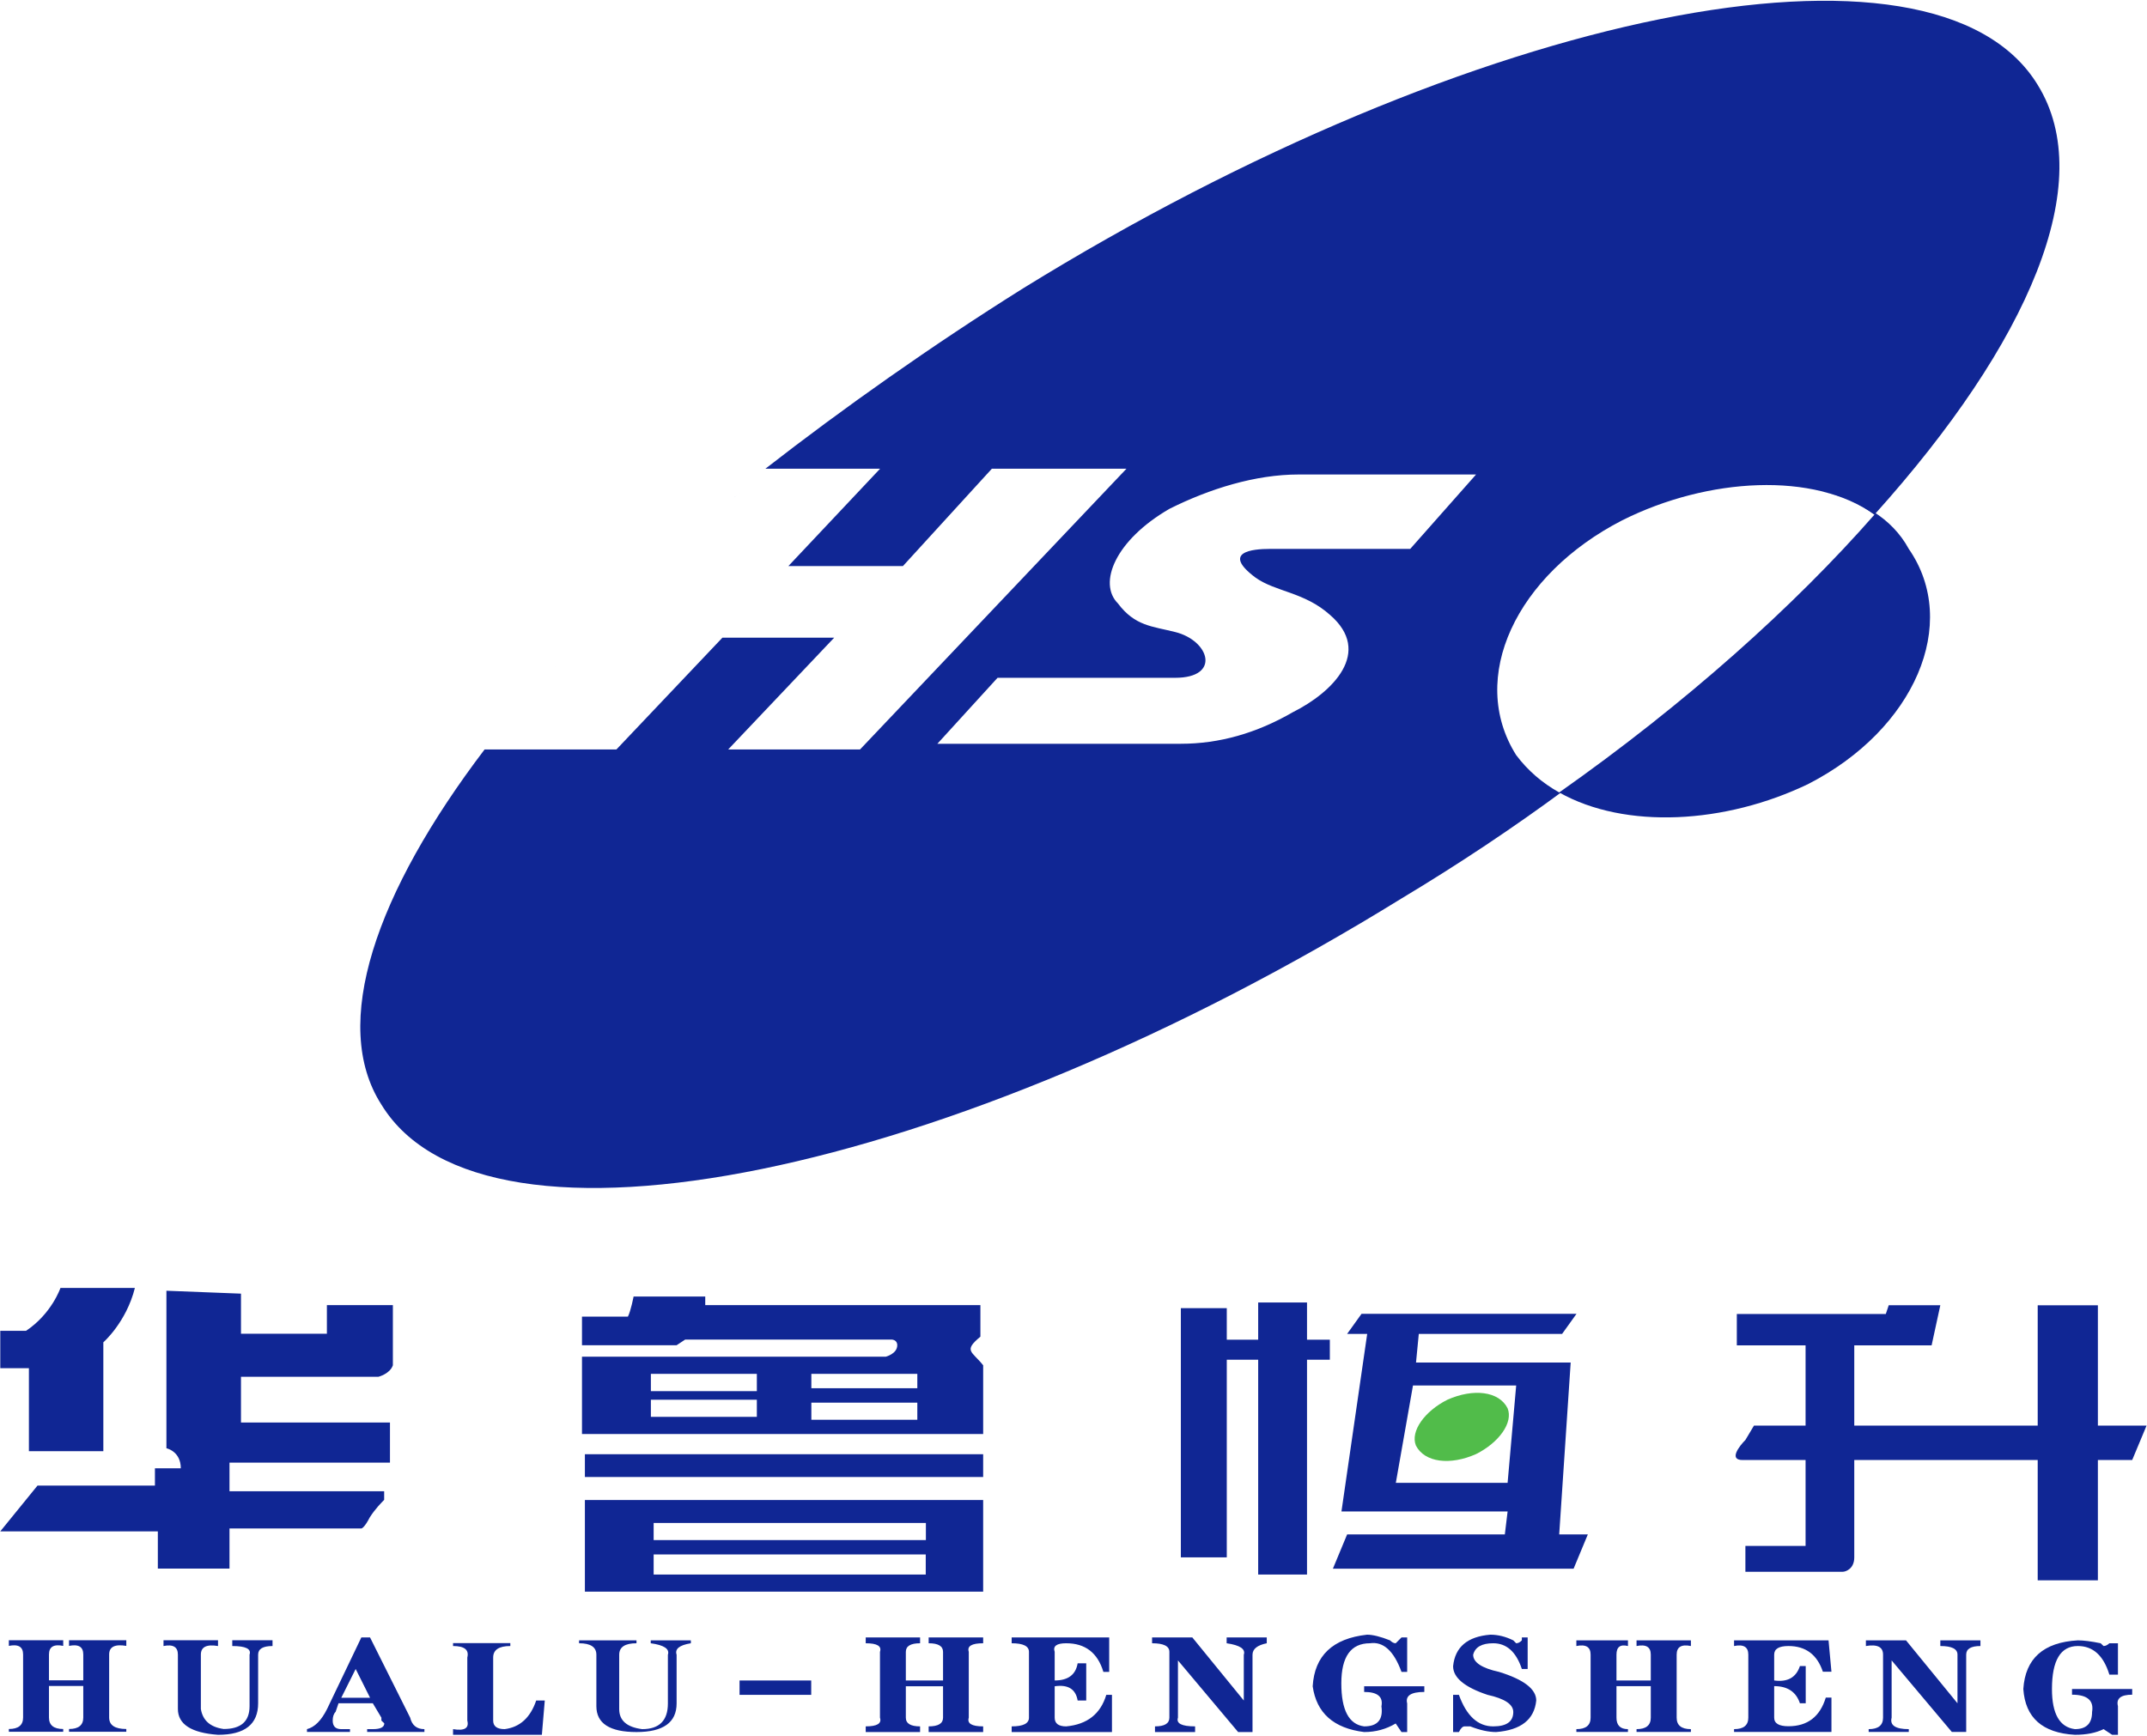 <svg version="1.2" xmlns="http://www.w3.org/2000/svg" viewBox="0 0 1552 1255" width="1552" height="1255"><style>.a{fill:#102694}.b{fill:#51bc4a}</style><path fill-rule="evenodd" class="a" d="m253 1250.3h-6.3q-6.2 0-6.2-6.2 0-4.2 2.1-6.3l2.1-6.2h24.8l6.2 10.4q0 0 0 2.1 2.1 2 2.1 2 0 4.2-8.3 4.2h-4.1v2h41.4v-2q-8.3 0-10.3-8.3l-29-58h-6.3l-24.8 51.8q-6.2 12.4-14.5 14.5v2h31.1zm-6.3-22.7l10.4-20.8 10.4 20.8zm339.7-12.5h-51.8v10.4h51.8zm925.9 22.8q0 12.4-12.4 12.4-16.6-2.1-16.6-29 0-31.1 18.7-31.1 16.5 0 22.8 20.7h6.2v-22.7h-6.2q-2.1 2-4.2 2 0 0-2.1-2-10.3-2.1-16.5-2.1-37.3 2.1-39.4 35.2 2.1 31.1 37.3 33.1 12.4 0 20.7-4.1l6.2 4.1h4.2v-20.7q-2.1-8.3 10.3-8.3v-4.1h-43.5v4.1q16.6 0 14.5 12.5zm-1236.6 6.2q0 2.1 0 0z"/><path fill-rule="evenodd" class="a" d="m1348.8 1190.2v-4.1h29l37.2 45.5v-35.2q0-6.2-12.4-6.2v-4.1h29v4.1q-10.3 0-10.3 6.2v55.9h-10.4l-43.5-51.7v41.4q-2.1 8.3 12.4 8.3v2h-29v-2q10.4 0 10.4-8.3v-45.6q0-8.3-12.4-6.2zm-27-4.1l2.1 22.7h-6.2q-6.2-18.6-24.9-18.6-10.3 0-10.3 6.2v18.7q14.5 2 18.6-10.4h4.2v26.9h-4.2q-4.1-12.4-18.6-12.4v22.8q0 6.2 10.3 6.2 20.7 0 27-20.7h4.1v24.8h-70.4v-2q10.3 0 10.3-8.3v-45.6q0-8.3-10.3-6.2v-4.1zm-153.3 29h24.8v-18.7q0-8.3-10.3-6.2v-4.1h39.3v4.1q-10.3-2.1-10.3 6.2v45.6q0 8.3 10.3 8.3v2h-39.3v-2q10.3 0 10.3-8.3v-22.8h-24.8v22.8q0 8.3 8.3 8.3v2h-37.3v-2q10.3 0 10.3-8.3v-45.6q0-8.3-10.3-6.2v-4.1h37.3v4.1q-8.3-2.1-8.3 6.2zm-118.1 37.3v-26.9h4.2q8.2 22.8 24.8 22.8 14.5 0 14.5-10.4 0-8.3-18.6-12.4-24.9-8.3-24.9-20.7 2.1-20.8 26.9-22.8 8.3 0 16.6 4.1 2.1 2.1 2.1 2.1 2.1 0 4.1-2.1 0-2.1 0-2.1h4.2v22.8h-4.2q-6.2-18.6-20.7-18.6-12.4 0-14.5 8.3 0 8.3 18.7 12.4 26.9 8.3 26.9 20.7-2.1 20.7-29 22.8-8.3 0-18.7-4.1-2 0-4.1 0-2.1 0-4.1 4.1zm-64.3-29v-4.1h43.5v4.1q-14.5 0-12.4 8.3v20.7h-4.1l-4.2-6.2q-10.3 6.2-22.8 6.2-33.1-4.1-37.2-33.1 2-33.2 39.3-37.3 6.2 0 16.6 4.1 2.1 2.1 4.1 2.1 0 0 2.1-2.1 0 0 2.1-2.1h4.1v24.9h-4.1q-8.3-22.8-22.8-20.7-20.7 0-20.7 29 0 29 16.5 31.1 14.5 0 12.5-14.5 2-10.4-12.5-10.4zm-153.3-35.2v-4.2h29.1l37.2 45.6v-33.1q2.1-6.2-12.4-8.3v-4.2h29v4.2q-10.3 2.1-10.3 8.3v55.9h-10.4l-43.5-51.8v41.4q-2.1 6.3 12.4 6.3v4.1h-29v-4.1q10.4 0 10.4-6.3v-47.6q0-6.2-12.5-6.2zm-31-4.2v24.9h-4.2q-6.2-20.7-26.9-20.7-10.4 0-8.3 6.2v20.7q14.5 0 16.6-12.4h6.2v26.9h-6.2q-2.1-12.4-16.6-10.3v22.7q0 6.3 8.3 6.3 22.8-2.1 29-22.8h4.1v26.9h-72.5v-4.1q12.5 0 12.5-6.3v-47.6q0-6.2-12.5-6.2v-4.2zm-147 31.1h26.9v-20.7q0-6.2-10.4-6.2v-4.2h39.4v4.2q-12.4 0-10.4 6.2v47.6q-2 6.3 10.4 6.3v4.1h-39.4v-4.1q10.4 0 10.4-6.3v-22.7h-26.9v22.7q0 6.3 10.3 6.3v4.1h-39.3v-4.1q12.4 0 10.3-6.3v-47.6q2.1-6.2-10.3-6.2v-4.2h39.3v4.2q-10.3 0-10.3 6.2zm-236.2-29h41.5v2.1q-12.5 0-12.5 8.3v39.3q0 12.4 16.6 14.5 18.6 0 18.6-18.6v-35.2q2.1-6.3-12.4-8.3v-2.1h29v2.1q-12.4 2-10.3 8.3v35.2q0 20.7-29 20.7-29 0-29-18.7v-37.2q0-8.3-12.5-8.3zm-26.9 68.3h-64.2v-4.1q12.4 2.1 10.3-6.2v-45.6q2.1-8.3-10.3-8.3v-2.1h41.4v2.1q-12.4 0-12.4 8.3v45.6q0 6.2 8.3 6.2 16.5-2.1 22.8-20.7h6.2zm-273.5-68.4h39.4v4.2q-12.4-2.1-12.4 6.2v39.3q2 12.5 16.5 14.5 18.7 0 18.7-16.5v-37.3q2.1-6.2-12.5-6.2v-4.2h29.1v4.2q-10.4 0-10.4 6.2v35.2q0 22.8-29 22.8-29-2.1-29-18.7v-39.3q0-8.3-10.4-6.2zm-82.8 29h24.8v-18.7q0-8.3-10.3-6.2v-4.1h41.4v4.1q-12.4-2.1-12.4 6.2v45.6q0 8.3 12.4 8.3v2h-41.4v-2q10.3 0 10.3-8.3v-22.8h-24.8v22.8q0 8.3 10.3 8.3v2h-39.3v-2q10.3 0 10.3-8.3v-45.6q0-8.3-10.3-6.2v-4.1h39.3v4.1q-10.3-2.1-10.3 6.2zm84.9-281.7l53.9 2.1v29h62.1v-20.7h47.7v43.5c-2.1 6.2-10.4 8.3-10.4 8.3h-99.4v33.1h107.7v29h-116v20.7h111.8v6.2c-2 2.1-6.2 6.2-10.3 12.5-4.2 8.2-6.2 8.2-6.2 8.2h-95.3v29h-51.8v-26.9h-113.9l26.9-33.1h84.9v-12.5h18.7c0-12.4-10.4-14.5-10.4-14.5zm-45.6 37.3v78.7h-53.8v-60h-20.7v-27h18.6c18.6-12.4 24.9-31 24.9-31h53.8c-6.2 24.8-22.8 39.3-22.8 39.3z"/><path fill-rule="evenodd" class="a" d="m509.8 943.7h198.9v22.8c-12.5 10.4-6.2 10.4 2 20.7v49.7h-290v-55.9h219.6c0 0 8.3-2.1 8.3-8.3 0-4.1-4.1-4.1-4.1-4.1h-149.2l-6.2 4.1h-68.4v-20.7h33.2c2.1-4.1 4.1-14.5 4.1-14.5h51.8zm76.7 60.1h76.6v-10.4h-76.6zm-116 20.7h76.6v-12.4h-76.6zm0-18.6h76.6v-12.5h-76.6zm116 20.7h76.6v-12.4h-76.6zm124.2 24.9v16.5h-287.9v-16.5zm0 33.1v66.3h-287.9v-66.3zm-238.2 16.6v12.4h196.8v-12.4zm0 22.8v14.5h196.7v-14.5zm501.3-14.5h114l2-16.6h-120.1l18.6-128.4h-14.5l10.4-14.5h155.4l-10.4 14.5h-103.6l-2 20.7h111.8l-8.3 124.3h20.7l-10.3 24.8h-174zm122.2-107.7h-74.6l-12.4 70.4h80.8zm-242.4-55.9h33.2v22.8h22.7v-26.9h35.3v26.9h16.5v14.5h-16.5v155.3h-35.3v-155.3h-22.7v142.9h-33.2zm401.9 4.2h107.7l2.1-6.3h37.3l-6.3 29h-55.9v58h132.6v-87h43.5v87h35.2l-10.4 24.9h-24.8v87h-43.5v-87h-132.6v70.4c0 8.3-6.2 10.4-8.3 10.4h-70.4v-18.7h43.5v-62.1h-45.6c-10.3 0-2-10.4 2.1-14.5l6.2-10.4h37.3v-58h-49.7z"/><path fill-rule="evenodd" class="b" d="m1089.8 1018.3c4.2 10.3-6.2 24.8-22.8 33.1-18.6 8.3-37.2 6.2-43.5-6.2-4.1-10.3 6.3-24.8 22.8-33.1 18.7-8.3 37.3-6.2 43.5 6.2z"/><path fill-rule="evenodd" class="a" d="m1116.8 564.7q-2.1 0-2.1 0 0 0 2.1 0zm2 2.1q0 0-2 0 2 0 2 0zm2.1 2zm2.1 2.1zm4.1 2.1q-2.1 0-2.1 0 0 0 2.1 0zm190.6-217.5c26.9 6.2 49.7 18.6 62.1 41.4 37.3 53.9 4.2 130.5-72.5 169.9-60 29-132.5 33.1-180.2 6.2 91.2-64.2 169.9-134.7 227.9-200.9q-16.6-12.5-37.3-16.6zm-4.2-2.1q2.1 2.1 4.2 2.1-2.1 0-4.2-2.1zm-10.3-2.1q6.2 2.1 10.3 2.1-4.1 0-10.3-2.1zm-2.1 0q0 0 2.1 0-2.1 0-2.1 0zm-4.1 0q2 0 4.1 0-2.1 0-4.1 0zm-10.4 0q6.2 0 10.4 0-4.2 0-10.4 0zm-4.1 0q2 0 4.1 0-2.1 0-4.1 0zm-2.1 0q0 0 2.1 0-2.1 0-2.1 0zm-8.3 0q4.2 0 8.3 0-4.1 0-8.3 0zm-4.1 0q2 0 2 0 0 0-2 0zm-2.1 0q0 0 2.1 0-2.1 0-2.1 0zm-4.1 0q2 0 2 0 0 0-2 0zm-4.2 0q2.1 0 4.2 0-2.1 0-4.2 0zm-4.1 0q2 0 2 0 0 0-2 0zm-4.2 0q2.1 0 2.1 0 0 0-2.1 0zm-2 2.1q0 0 2-2.1-2 2.1-2 2.1zm-4.2 0q2.1 0 2.1 0 0 0-2.1 0zm-4.1 0q0 0 2 0-2 0-2 0zm-4.2 2.1q2.1 0 2.1-2.1 0 2.1-2.1 2.1zm-4.1 0q2.1 0 2.1 0 0 0-2.1 0zm-2.1 0q0 0 2.1 0-2.1 0-2.1 0zm-4.1 2.1q0 0 2 0-2 0-2 0zm-4.2 0q0 0 2.1 0-2.1 0-2.1 0zm-4.1 2q0 0 2.1 0-2.1 0-2.1 0zm-4.2 0q2.1 0 2.1 0 0 0-2.1 0zm-2 2.1zm-4.2 0zm-4.1 2.1zm-4.2 2q0 0 2.1-2-2.1 2-2.1 2zm-4.1 0q2.1 0 2.1 0 0 0-2.1 0zm-2.1 2.1zm-4.1 2.1zm-4.2 2.1q0 0 2.1-2.1-2.1 2.1-2.1 2.1zm-4.1 0q2.1 0 2.1 0 0 0-2.1 0zm-2.1 2z"/><path fill-rule="evenodd" class="a" d="m1473 61.4c43.6 70.4-6.2 186.4-118 310.7-43.5-31.1-120.2-27-182.3 4.1-76.7 39.4-111.9 113.9-76.7 169.8q12.5 16.6 31.1 27 2.1 0 4.2-2.1-56 41.4-118.1 78.7c-325.2 200.9-662.9 271.3-737.5 149.1-37.2-58-4.1-153.2 74.6-256.8h95.3l76.6-80.8h80.8l-76.6 80.8h95.3l192.6-203h-97.3l-64.3 70.4h-82.8l66.3-70.4h-82.9c55.9-43.5 120.2-89 186.4-130.5 325.3-200.9 658.8-269.2 733.3-147zm-944.5 300.3q4.1-4.1 8.2-6.2-4.1 2.1-8.2 6.2zm-12.5 10.4q4.2-4.2 6.2-6.3-2 2.1-6.2 6.3zm-10.3 8.2q2-2 6.2-4.1-4.2 2.1-6.2 4.1zm-12.5 12.5q2.1-4.2 6.3-6.2-4.2 2-6.3 6.2zm-12.4 10.3q4.2-4.1 6.2-6.2-2 2.1-6.2 6.2zm-10.3 10.4q2-4.2 6.2-6.2-4.2 2-6.2 6.2zm-10.4 8.3q2.1-2.1 4.1-4.2-2 2.1-4.1 4.2zm-12.4 12.4q4.1-4.1 6.2-6.2-2.1 2.1-6.2 6.2zm-10.4 10.4q4.2-4.2 6.2-6.3-2 2.1-6.2 6.3zm-8.3 8.2q2.1-2 4.2-4.1-2.1 2.1-4.2 4.1zm-10.3 10.4q2-2.1 4.1-4.1-2.1 2-4.1 4.1zm-10.4 10.3q2.1-2 4.2-4.1-2.1 2.1-4.2 4.1zm-8.3 10.4q2.1-2.1 2.1-4.1 0 2-2.1 4.1zm-10.3 10.4q2-2.1 4.1-4.2-2.1 2.1-4.1 4.2zm-8.3 10.3q2.1-2.1 4.1-4.1-2 2-4.1 4.1zm-8.3 10.4q2.1-2.1 2.1-4.2 0 2.1-2.1 4.2zm-8.3 10.3q2.1-2 2.1-4.1 0 2.1-2.1 4.1zm-8.3 10.4q2.1-2.1 2.1-4.2 0 2.1-2.1 4.2zm710.5-192.6h-128.4c-31.1 0-64.2 10.3-93.2 24.8-39.4 22.8-51.8 53.9-37.3 68.4 12.4 16.5 24.9 16.5 41.4 20.7 24.9 6.2 33.2 33.1 0 33.1h-128.4l-43.5 47.7h176.1q41.4 0 80.8-22.8c29-14.5 58-43.5 26.9-70.4-18.6-16.6-39.4-16.6-53.9-27-24.8-18.6-2-20.7 10.4-20.7h101.5zm76.6 217.5q0 2.1-2 2.1 2 0 2-2.1zm14.5-10.4q-2 2.1-4.1 4.2 2.1-2.1 4.1-4.2zm14.5-10.3q-4.1 2.1-6.2 4.1 2.1-2 6.2-4.1zm12.5-10.4q-2.1 2.1-4.2 4.2 2.1-2.1 4.2-4.2zm12.4-10.3q-2.1 2-4.1 4.1 2-2.1 4.1-4.1zm12.4-10.4q-2 2.1-4.1 4.2 2.1-2.1 4.1-4.2zm12.5-10.3q-2.1 2-4.2 4.1 2.1-2.1 4.2-4.1zm12.4-10.4q-2.1 2.1-6.2 4.1 4.1-2 6.2-4.1zm12.4-10.4q-2.1 2.1-6.2 6.3 4.1-4.2 6.2-6.3zm12.4-10.3q-4.1 2.1-6.2 4.1 2.1-2 6.2-4.1zm12.5-10.4q-4.2 2.1-8.3 6.2 4.1-4.1 8.3-6.2zm10.3-12.4q-4.1 4.1-8.3 8.3 4.2-4.2 8.3-8.3zm10.4-10.4q-2.1 4.2-6.2 8.3 4.1-4.1 6.2-8.3zm10.3-10.3q-2 4.1-6.2 8.3 4.2-4.2 6.2-8.3zm12.5-10.4q-4.2 4.2-8.3 8.3 4.1-4.1 8.3-8.3zm10.3-10.3q-4.1 4.1-8.3 8.3 4.2-4.2 8.3-8.3zm8.3-10.4q-4.1 4.2-8.3 10.4 4.2-6.2 8.3-10.4zm20.7-20.7q-8.3 10.4-18.6 20.7 10.3-10.3 18.6-20.7zm-814.1-22.8q4.2-2 8.3-6.2-4.1 4.2-8.3 6.2z"/></svg>